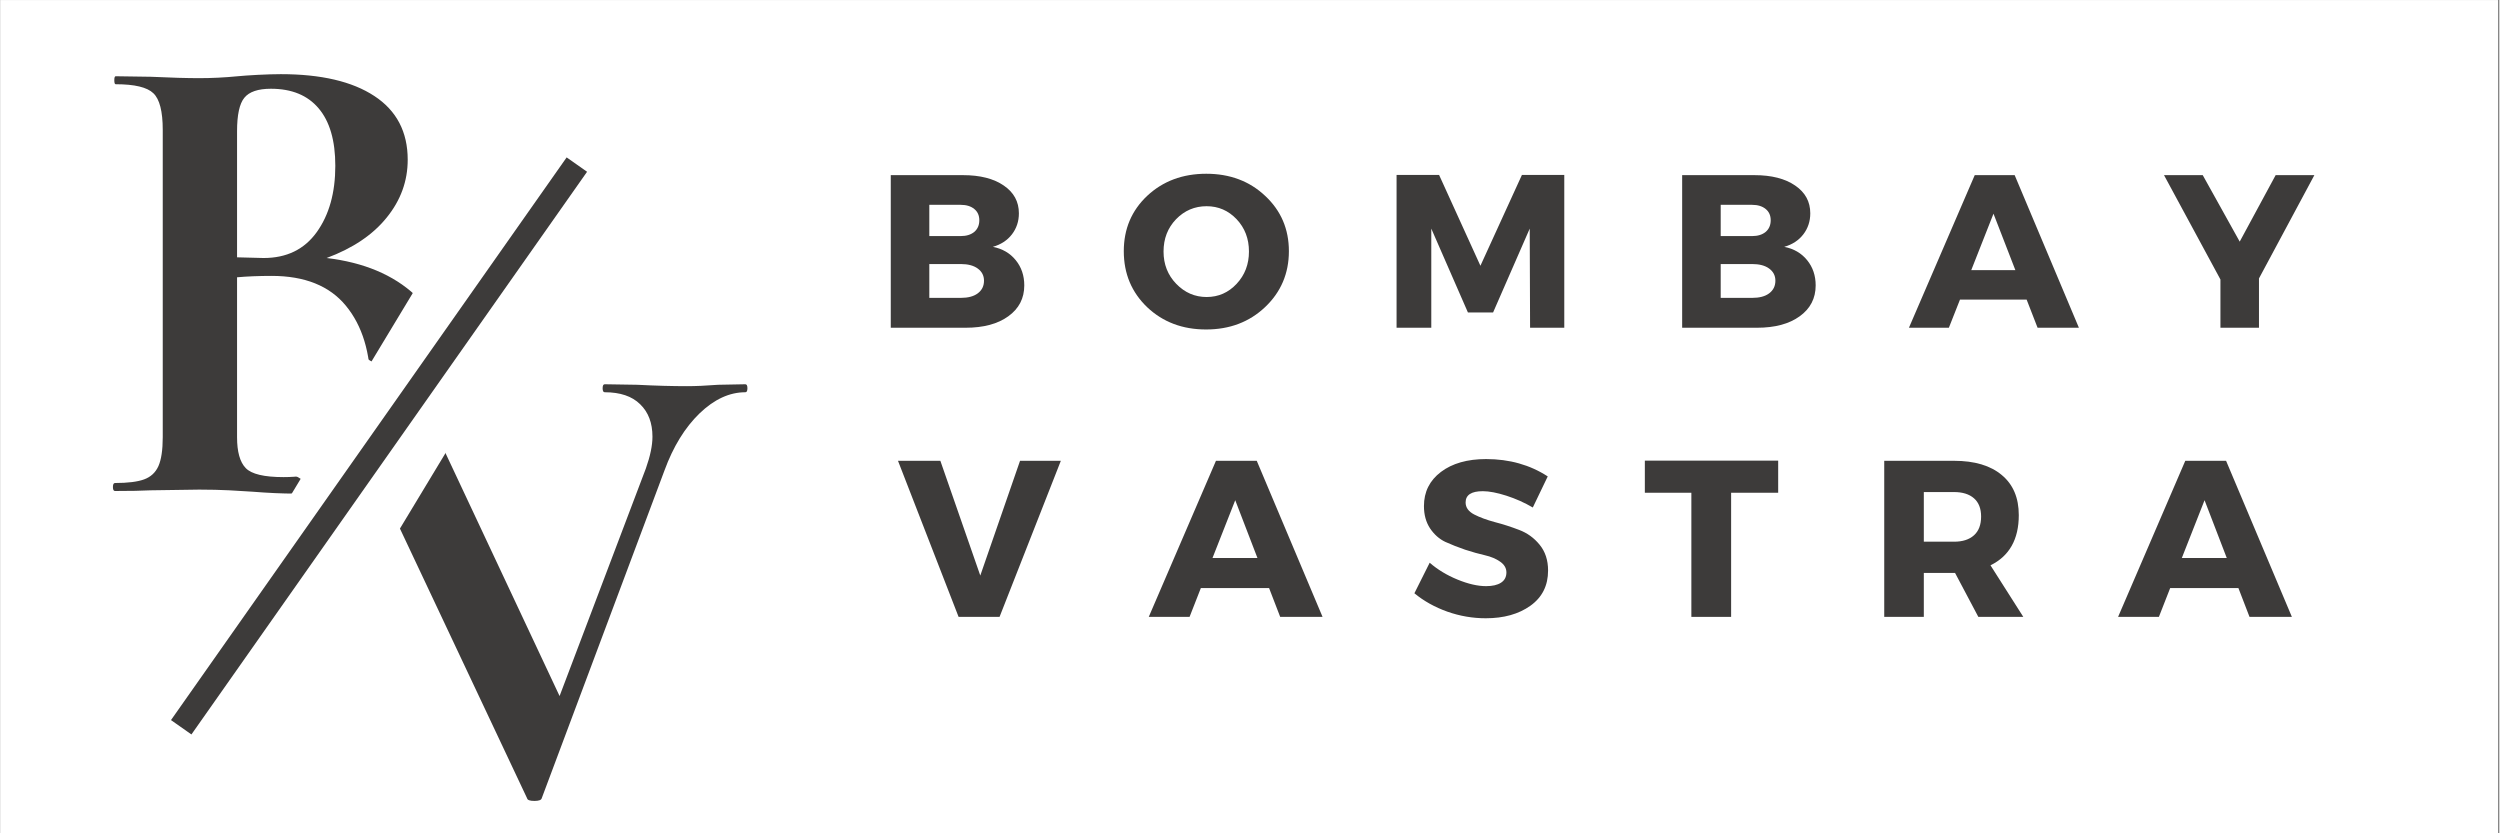 <svg version="1.0" preserveAspectRatio="xMidYMid meet" height="100" viewBox="0 0 224.88 75" zoomAndPan="magnify" width="300" xmlns:xlink="http://www.w3.org/1999/xlink" xmlns="http://www.w3.org/2000/svg"><rect x="0" y="0" width="224.88" height="75" fill="#808080" stroke="none"/><defs><g></g><clipPath id="2a98567ed7"><path clip-rule="nonzero" d="M 0 0.02 L 224.762 0.02 L 224.762 74.98 L 0 74.98 Z M 0 0.02"></path></clipPath><clipPath id="34dd446340"><path clip-rule="nonzero" d="M 19 23 L 48 23 L 48 61 L 19 61 Z M 19 23"></path></clipPath><clipPath id="cc565b8510"><path clip-rule="nonzero" d="M 38.625 23.832 L 47.156 28.98 L 27.879 60.918 L 19.348 55.773 Z M 38.625 23.832"></path></clipPath><clipPath id="9c078c4444"><path clip-rule="nonzero" d="M 22 29 L 40 29 L 40 47 L 22 47 Z M 22 29"></path></clipPath><clipPath id="02c6e6a792"><path clip-rule="nonzero" d="M 28.688 29.703 L 39.008 35.93 L 32.625 46.512 L 22.301 40.285 Z M 28.688 29.703"></path></clipPath><clipPath id="1bb2644542"><path clip-rule="nonzero" d="M 3 2 L 65 2 L 65 74.98 L 3 74.98 Z M 3 2"></path></clipPath></defs><g clip-path="url(#2a98567ed7)"><path fill-rule="nonzero" fill-opacity="1" d="M 0 0.02 L 224.879 0.02 L 224.879 74.98 L 0 74.98 Z M 0 0.02" fill="#ffffff"></path><path fill-rule="nonzero" fill-opacity="1" d="M 0 0.02 L 224.879 0.02 L 224.879 74.98 L 0 74.98 Z M 0 0.02" fill="#ffffff"></path></g><g fill-opacity="1" fill="#3d3b3a"><g transform="translate(78.734, 29.497)"><g><path d="M 1.375 -13.734 L 7.875 -13.734 C 9.414 -13.734 10.641 -13.422 11.547 -12.797 C 12.453 -12.18 12.906 -11.348 12.906 -10.297 C 12.906 -9.578 12.695 -8.945 12.281 -8.406 C 11.863 -7.863 11.289 -7.488 10.562 -7.281 C 11.426 -7.113 12.113 -6.711 12.625 -6.078 C 13.133 -5.453 13.391 -4.695 13.391 -3.812 C 13.391 -2.645 12.91 -1.719 11.953 -1.031 C 11.004 -0.344 9.723 0 8.109 0 L 1.375 0 Z M 4.844 -11.062 L 4.844 -8.25 L 7.672 -8.25 C 8.18 -8.25 8.586 -8.375 8.891 -8.625 C 9.191 -8.883 9.344 -9.234 9.344 -9.672 C 9.344 -10.109 9.191 -10.445 8.891 -10.688 C 8.586 -10.938 8.18 -11.062 7.672 -11.062 Z M 4.844 -5.734 L 4.844 -2.688 L 7.672 -2.688 C 8.328 -2.688 8.836 -2.82 9.203 -3.094 C 9.578 -3.375 9.766 -3.754 9.766 -4.234 C 9.766 -4.691 9.578 -5.055 9.203 -5.328 C 8.836 -5.598 8.328 -5.734 7.672 -5.734 Z M 4.844 -5.734"></path></g></g></g><g fill-opacity="1" fill="#3d3b3a"><g transform="translate(100.612, 29.497)"><g><path d="M 7.891 -13.859 C 10.023 -13.859 11.797 -13.191 13.203 -11.859 C 14.617 -10.535 15.328 -8.879 15.328 -6.891 C 15.328 -4.891 14.613 -3.211 13.188 -1.859 C 11.77 -0.516 10 0.156 7.875 0.156 C 5.758 0.156 3.992 -0.508 2.578 -1.844 C 1.172 -3.188 0.469 -4.867 0.469 -6.891 C 0.469 -8.891 1.172 -10.551 2.578 -11.875 C 3.992 -13.195 5.766 -13.859 7.891 -13.859 Z M 7.922 -10.938 C 6.848 -10.938 5.93 -10.547 5.172 -9.766 C 4.422 -8.984 4.047 -8.016 4.047 -6.859 C 4.047 -5.711 4.426 -4.742 5.188 -3.953 C 5.957 -3.16 6.867 -2.766 7.922 -2.766 C 8.984 -2.766 9.883 -3.16 10.625 -3.953 C 11.363 -4.742 11.734 -5.711 11.734 -6.859 C 11.734 -8.016 11.363 -8.984 10.625 -9.766 C 9.883 -10.547 8.984 -10.938 7.922 -10.938 Z M 7.922 -10.938"></path></g></g></g><g fill-opacity="1" fill="#3d3b3a"><g transform="translate(124.256, 29.497)"><g><path d="M 16.469 0 L 13.391 0 L 13.359 -8.922 L 10.062 -1.375 L 7.797 -1.375 L 4.5 -8.922 L 4.5 0 L 1.375 0 L 1.375 -13.75 L 5.203 -13.75 L 8.922 -5.578 L 12.656 -13.75 L 16.469 -13.75 Z M 16.469 0"></path></g></g></g><g fill-opacity="1" fill="#3d3b3a"><g transform="translate(149.959, 29.497)"><g><path d="M 1.375 -13.734 L 7.875 -13.734 C 9.414 -13.734 10.641 -13.422 11.547 -12.797 C 12.453 -12.18 12.906 -11.348 12.906 -10.297 C 12.906 -9.578 12.695 -8.945 12.281 -8.406 C 11.863 -7.863 11.289 -7.488 10.562 -7.281 C 11.426 -7.113 12.113 -6.711 12.625 -6.078 C 13.133 -5.453 13.391 -4.695 13.391 -3.812 C 13.391 -2.645 12.91 -1.719 11.953 -1.031 C 11.004 -0.344 9.723 0 8.109 0 L 1.375 0 Z M 4.844 -11.062 L 4.844 -8.25 L 7.672 -8.25 C 8.18 -8.25 8.586 -8.375 8.891 -8.625 C 9.191 -8.883 9.344 -9.234 9.344 -9.672 C 9.344 -10.109 9.191 -10.445 8.891 -10.688 C 8.586 -10.938 8.18 -11.062 7.672 -11.062 Z M 4.844 -5.734 L 4.844 -2.688 L 7.672 -2.688 C 8.328 -2.688 8.836 -2.82 9.203 -3.094 C 9.578 -3.375 9.766 -3.754 9.766 -4.234 C 9.766 -4.691 9.578 -5.055 9.203 -5.328 C 8.836 -5.598 8.328 -5.734 7.672 -5.734 Z M 4.844 -5.734"></path></g></g></g><g fill-opacity="1" fill="#3d3b3a"><g transform="translate(171.838, 29.497)"><g><path d="M 10.5 -2.531 L 4.5 -2.531 L 3.5 0 L -0.094 0 L 5.828 -13.734 L 9.422 -13.734 L 15.203 0 L 11.484 0 Z M 9.484 -5.188 L 7.516 -10.266 L 5.516 -5.188 Z M 9.484 -5.188"></path></g></g></g><g fill-opacity="1" fill="#3d3b3a"><g transform="translate(194.795, 29.497)"><g><path d="M 8.453 -4.438 L 8.453 0 L 4.984 0 L 4.984 -4.344 L -0.094 -13.734 L 3.391 -13.734 L 6.719 -7.75 L 9.953 -13.734 L 13.438 -13.734 Z M 8.453 -4.438"></path></g></g></g><g fill-opacity="1" fill="#3d3b3a"><g transform="translate(7.837, 44.19)"><g><path d="M 21.5 -20.969 C 24.844 -20.57 27.5 -19.457 29.469 -17.625 C 31.445 -15.789 32.438 -13.52 32.438 -10.812 C 32.438 -8.738 31.836 -6.863 30.641 -5.188 C 29.453 -3.52 27.801 -2.195 25.688 -1.219 C 23.57 -0.25 21.223 0.234 18.641 0.234 C 17.523 0.234 16.25 0.176 14.812 0.062 C 14.258 0.02 13.57 -0.02 12.75 -0.062 C 11.938 -0.102 11.031 -0.125 10.031 -0.125 L 5.672 -0.062 C 4.879 -0.02 3.805 0 2.453 0 C 2.328 0 2.266 -0.117 2.266 -0.359 C 2.266 -0.598 2.328 -0.719 2.453 -0.719 C 3.609 -0.719 4.484 -0.828 5.078 -1.047 C 5.672 -1.266 6.098 -1.66 6.359 -2.234 C 6.617 -2.816 6.75 -3.688 6.75 -4.844 L 6.75 -32.5 C 6.75 -34.164 6.469 -35.266 5.906 -35.797 C 5.352 -36.336 4.223 -36.609 2.516 -36.609 C 2.43 -36.609 2.391 -36.727 2.391 -36.969 C 2.391 -37.207 2.43 -37.328 2.516 -37.328 L 5.672 -37.281 C 7.504 -37.195 8.957 -37.156 10.031 -37.156 C 11.145 -37.156 12.301 -37.211 13.5 -37.328 C 13.895 -37.367 14.488 -37.41 15.281 -37.453 C 16.082 -37.492 16.781 -37.516 17.375 -37.516 C 21 -37.516 23.805 -36.859 25.797 -35.547 C 27.797 -34.234 28.797 -32.32 28.797 -29.812 C 28.797 -27.895 28.164 -26.16 26.906 -24.609 C 25.656 -23.055 23.852 -21.844 21.5 -20.969 Z M 16.484 -36.203 C 15.328 -36.203 14.531 -35.93 14.094 -35.391 C 13.656 -34.859 13.438 -33.852 13.438 -32.375 L 13.438 -21.031 L 15.828 -20.969 C 17.898 -20.969 19.492 -21.742 20.609 -23.297 C 21.723 -24.848 22.281 -26.836 22.281 -29.266 C 22.281 -31.535 21.781 -33.258 20.781 -34.438 C 19.789 -35.613 18.359 -36.203 16.484 -36.203 Z M 17.625 -1.25 C 22.844 -1.25 25.453 -3.957 25.453 -9.375 C 25.453 -12.445 24.711 -14.879 23.234 -16.672 C 21.766 -18.461 19.535 -19.359 16.547 -19.359 C 15.391 -19.359 14.352 -19.316 13.438 -19.234 L 13.438 -4.844 C 13.438 -3.531 13.695 -2.602 14.219 -2.062 C 14.738 -1.52 15.875 -1.25 17.625 -1.25 Z M 17.625 -1.25"></path></g></g></g><g fill-opacity="1" fill="#3d3b3a"><g transform="translate(27.302, 71.911)"><g><path d="M 39.719 -37.328 C 39.844 -37.328 39.906 -37.207 39.906 -36.969 C 39.906 -36.727 39.844 -36.609 39.719 -36.609 C 38.289 -36.609 36.914 -35.973 35.594 -34.703 C 34.281 -33.43 33.227 -31.719 32.438 -29.562 L 21.391 -0.062 C 21.348 0.094 21.129 0.172 20.734 0.172 C 20.328 0.172 20.109 0.094 20.078 -0.062 L 4.844 -32.375 C 4.125 -33.812 3.406 -34.875 2.688 -35.562 C 1.969 -36.258 1.172 -36.609 0.297 -36.609 C 0.18 -36.609 0.125 -36.727 0.125 -36.969 C 0.125 -37.207 0.18 -37.328 0.297 -37.328 C 0.891 -37.328 1.305 -37.312 1.547 -37.281 C 2.348 -37.195 3.383 -37.156 4.656 -37.156 C 8.082 -37.156 10.988 -37.195 13.375 -37.281 C 14.02 -37.312 14.816 -37.328 15.766 -37.328 C 15.891 -37.328 15.953 -37.207 15.953 -36.969 C 15.953 -36.727 15.891 -36.609 15.766 -36.609 C 14.578 -36.609 13.648 -36.359 12.984 -35.859 C 12.328 -35.367 12 -34.664 12 -33.75 C 12 -33.07 12.219 -32.254 12.656 -31.297 L 23 -9.266 L 30.766 -29.75 C 31.16 -30.863 31.359 -31.816 31.359 -32.609 C 31.359 -33.848 30.988 -34.82 30.25 -35.531 C 29.52 -36.25 28.457 -36.609 27.062 -36.609 C 26.938 -36.609 26.875 -36.727 26.875 -36.969 C 26.875 -37.207 26.938 -37.328 27.062 -37.328 L 29.984 -37.281 C 31.66 -37.195 33.156 -37.156 34.469 -37.156 C 35.227 -37.156 36.164 -37.195 37.281 -37.281 Z M 39.719 -37.328"></path></g></g></g><g clip-path="url(#34dd446340)"><g clip-path="url(#cc565b8510)"><path fill-rule="nonzero" fill-opacity="1" d="M 38.625 23.832 L 47.156 28.98 L 27.871 60.934 L 19.34 55.785 Z M 38.625 23.832" fill="#ffffff"></path></g></g><g clip-path="url(#9c078c4444)"><g clip-path="url(#02c6e6a792)"><path fill-rule="nonzero" fill-opacity="1" d="M 28.688 29.703 L 39.008 35.93 L 32.633 46.496 L 22.312 40.266 Z M 28.688 29.703" fill="#ffffff"></path></g></g><g clip-path="url(#1bb2644542)"><path stroke-miterlimit="4" stroke-opacity="1" stroke-width="3" stroke="#3d3b3a" d="M 0.002 1.499 L 82.616 1.502" stroke-linejoin="miter" fill="none" transform="matrix(0.431, -0.613, 0.613, 0.431, 15.329, 64.809)" stroke-linecap="butt"></path></g><g fill-opacity="1" fill="#3d3b3a"><g transform="translate(80.775, 55.519)"><g><path d="M 9.125 0 L 5.438 0 L -0.016 -14.047 L 3.797 -14.047 L 7.391 -3.719 L 10.969 -14.047 L 14.641 -14.047 Z M 9.125 0"></path></g></g></g><g fill-opacity="1" fill="#3d3b3a"><g transform="translate(103.423, 55.519)"><g><path d="M 10.734 -2.594 L 4.594 -2.594 L 3.578 0 L -0.094 0 L 5.953 -14.047 L 9.625 -14.047 L 15.547 0 L 11.734 0 Z M 9.688 -5.297 L 7.688 -10.5 L 5.641 -5.297 Z M 9.688 -5.297"></path></g></g></g><g fill-opacity="1" fill="#3d3b3a"><g transform="translate(126.892, 55.519)"><g><path d="M 6.797 -14.203 C 8.898 -14.203 10.75 -13.68 12.344 -12.641 L 11 -9.844 C 10.258 -10.281 9.469 -10.633 8.625 -10.906 C 7.781 -11.176 7.07 -11.312 6.5 -11.312 C 5.469 -11.312 4.953 -10.973 4.953 -10.297 C 4.953 -9.848 5.207 -9.488 5.719 -9.219 C 6.227 -8.957 6.848 -8.727 7.578 -8.531 C 8.305 -8.344 9.035 -8.109 9.766 -7.828 C 10.492 -7.555 11.109 -7.113 11.609 -6.5 C 12.117 -5.883 12.375 -5.109 12.375 -4.172 C 12.375 -2.816 11.844 -1.758 10.781 -1 C 9.727 -0.25 8.391 0.125 6.766 0.125 C 5.598 0.125 4.445 -0.07 3.312 -0.469 C 2.176 -0.875 1.188 -1.426 0.344 -2.125 L 1.719 -4.875 C 2.426 -4.258 3.258 -3.754 4.219 -3.359 C 5.188 -2.961 6.047 -2.766 6.797 -2.766 C 7.367 -2.766 7.816 -2.867 8.141 -3.078 C 8.461 -3.285 8.625 -3.594 8.625 -4 C 8.625 -4.383 8.438 -4.707 8.062 -4.969 C 7.695 -5.227 7.238 -5.422 6.688 -5.547 C 6.145 -5.672 5.551 -5.836 4.906 -6.047 C 4.27 -6.266 3.676 -6.5 3.125 -6.75 C 2.582 -7.008 2.125 -7.414 1.75 -7.969 C 1.383 -8.531 1.203 -9.195 1.203 -9.969 C 1.203 -11.25 1.711 -12.273 2.734 -13.047 C 3.754 -13.816 5.109 -14.203 6.797 -14.203 Z M 6.797 -14.203"></path></g></g></g><g fill-opacity="1" fill="#3d3b3a"><g transform="translate(147.835, 55.519)"><g><path d="M 12.141 -11.172 L 7.906 -11.172 L 7.906 0 L 4.328 0 L 4.328 -11.172 L 0.141 -11.172 L 0.141 -14.062 L 12.141 -14.062 Z M 12.141 -11.172"></path></g></g></g><g fill-opacity="1" fill="#3d3b3a"><g transform="translate(168.115, 55.519)"><g><path d="M 9.875 0 L 7.781 -3.953 L 4.969 -3.953 L 4.969 0 L 1.406 0 L 1.406 -14.047 L 7.688 -14.047 C 9.539 -14.047 10.973 -13.617 11.984 -12.766 C 13.004 -11.922 13.516 -10.719 13.516 -9.156 C 13.516 -6.977 12.664 -5.473 10.969 -4.641 L 13.922 0 Z M 4.969 -6.766 L 7.688 -6.766 C 8.457 -6.766 9.055 -6.957 9.484 -7.344 C 9.91 -7.727 10.125 -8.289 10.125 -9.031 C 10.125 -9.75 9.91 -10.297 9.484 -10.672 C 9.055 -11.047 8.457 -11.234 7.688 -11.234 L 4.969 -11.234 Z M 4.969 -6.766"></path></g></g></g><g fill-opacity="1" fill="#3d3b3a"><g transform="translate(190.662, 55.519)"><g><path d="M 10.734 -2.594 L 4.594 -2.594 L 3.578 0 L -0.094 0 L 5.953 -14.047 L 9.625 -14.047 L 15.547 0 L 11.734 0 Z M 9.688 -5.297 L 7.688 -10.5 L 5.641 -5.297 Z M 9.688 -5.297"></path></g></g></g></svg>